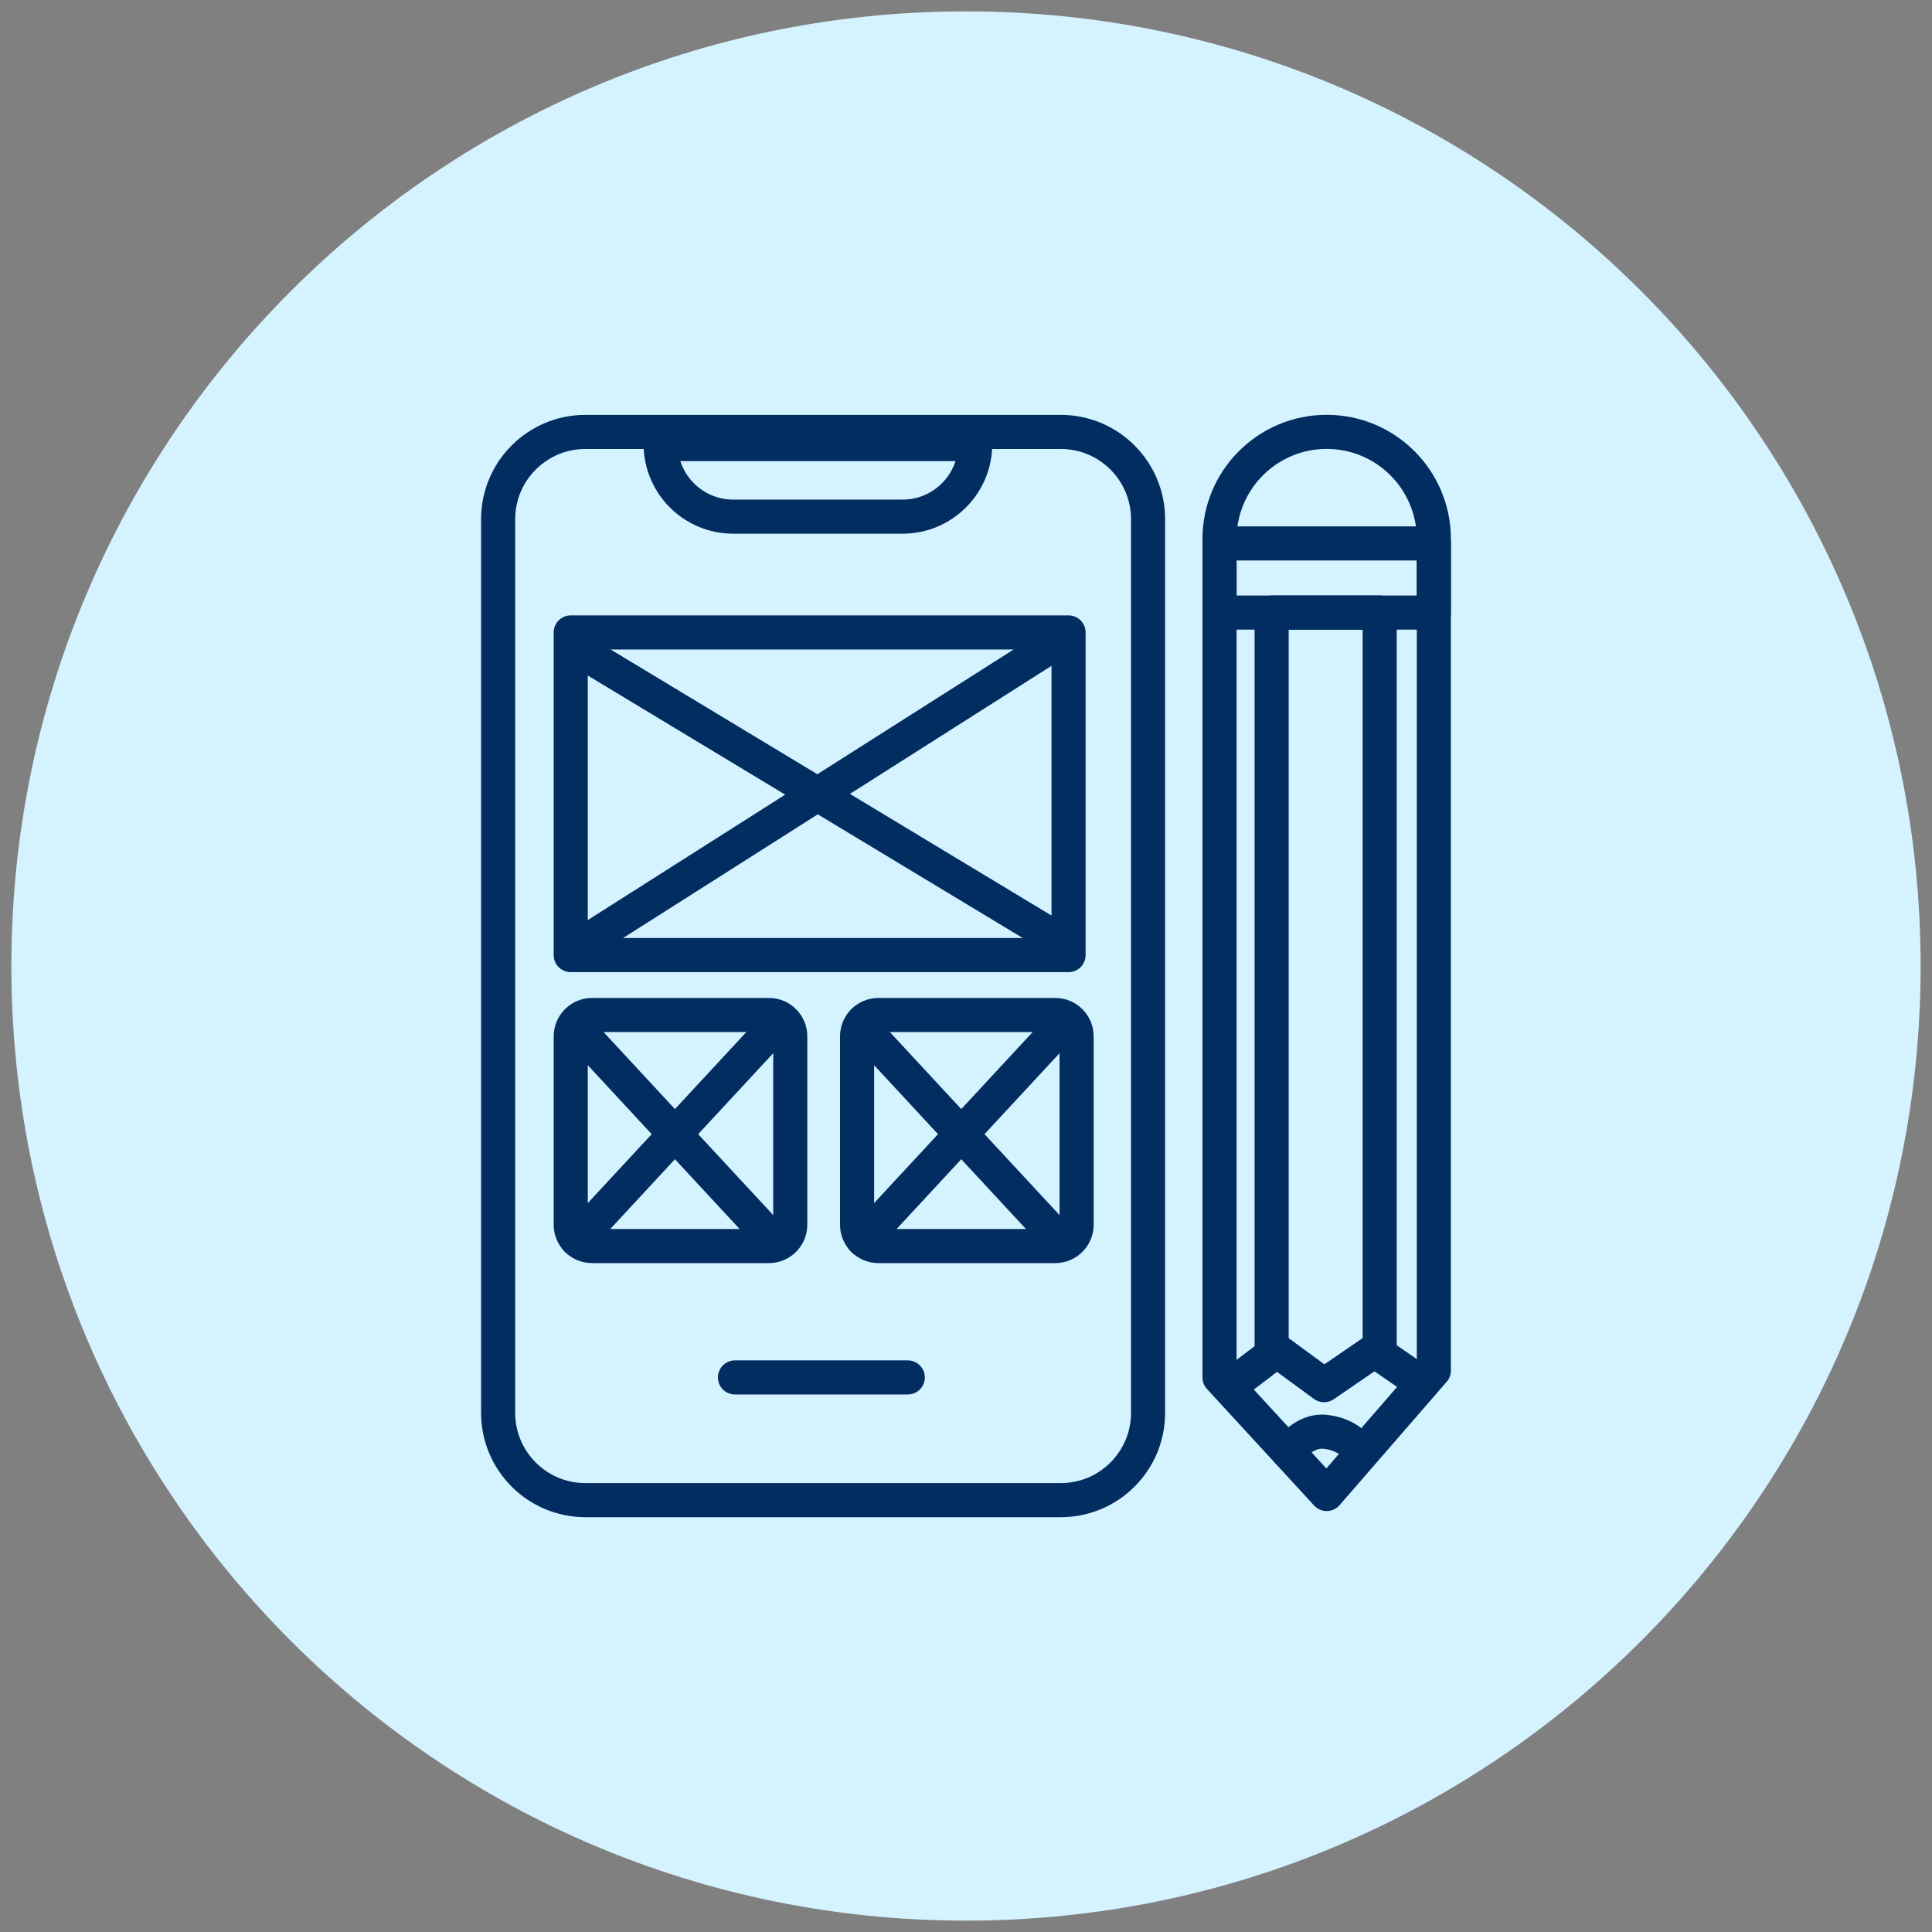 <svg width="85" height="85" viewBox="0 0 85 85" fill="none" xmlns="http://www.w3.org/2000/svg">
<rect x="0" y="0" width="85" height="85" fill="#808080" stroke="none"/>
<g clip-path="url(#clip0_68_1656)">
<path d="M42.5 84.5C65.696 84.5 84.5 65.696 84.5 42.5C84.5 19.304 65.696 0.5 42.5 0.5C19.304 0.5 0.5 19.304 0.5 42.5C0.5 65.696 19.304 84.5 42.5 84.5Z" fill="#D5F2FF"/>
<path d="M46.669 19.003H25.757C23.636 19.003 21.916 20.723 21.916 22.844V62.16C21.916 64.281 23.636 66 25.757 66H46.669C48.79 66 50.51 64.281 50.51 62.16V22.844C50.51 20.723 48.79 19.003 46.669 19.003Z" stroke="#012D61" stroke-width="1.5" stroke-linecap="round" stroke-linejoin="round"/>
<path d="M47.012 27.825H25.11V42.02H47.012V27.825Z" stroke="#012D61" stroke-width="1.5" stroke-linecap="round" stroke-linejoin="round"/>
<path d="M33.83 44.656H26.048C25.53 44.656 25.11 45.076 25.11 45.594V53.883C25.11 54.401 25.53 54.821 26.048 54.821H33.83C34.348 54.821 34.768 54.401 34.768 53.883V45.594C34.768 45.076 34.348 44.656 33.83 44.656Z" stroke="#012D61" stroke-width="1.5" stroke-linecap="round" stroke-linejoin="round"/>
<path d="M34.084 45.163L25.385 54.547" stroke="#012D61" stroke-width="1.5" stroke-linecap="round" stroke-linejoin="round"/>
<path d="M25.305 45.163L34.004 54.547" stroke="#012D61" stroke-width="1.5" stroke-linecap="round" stroke-linejoin="round"/>
<path d="M46.428 44.656H38.646C38.128 44.656 37.708 45.076 37.708 45.594V53.883C37.708 54.401 38.128 54.821 38.646 54.821H46.428C46.946 54.821 47.366 54.401 47.366 53.883V45.594C47.366 45.076 46.946 44.656 46.428 44.656Z" stroke="#012D61" stroke-width="1.5" stroke-linecap="round" stroke-linejoin="round"/>
<path d="M46.681 45.163L37.982 54.547" stroke="#012D61" stroke-width="1.5" stroke-linecap="round" stroke-linejoin="round"/>
<path d="M37.902 45.163L46.601 54.547" stroke="#012D61" stroke-width="1.5" stroke-linecap="round" stroke-linejoin="round"/>
<path d="M39.939 60.601H32.335" stroke="#012D61" stroke-width="1.5" stroke-linecap="round" stroke-linejoin="round"/>
<path d="M25.305 28.509L46.601 41.361" stroke="#012D61" stroke-width="1.5" stroke-linecap="round" stroke-linejoin="round"/>
<path d="M46.099 28.509L25.871 41.361" stroke="#012D61" stroke-width="1.5" stroke-linecap="round" stroke-linejoin="round"/>
<path d="M29.065 19.536H42.905C42.905 21.299 41.474 22.73 39.711 22.73H32.259C30.496 22.73 29.065 21.299 29.065 19.536Z" stroke="#012D61" stroke-width="1.5" stroke-linecap="round" stroke-linejoin="round"/>
<path d="M63.083 23.714V60.3L58.369 65.73L53.654 60.602V23.714C53.654 21.111 55.766 19 58.369 19C60.972 19 63.083 21.111 63.083 23.714Z" stroke="#012D61" stroke-width="1.5" stroke-linecap="round" stroke-linejoin="round"/>
<path d="M63.083 23.908H53.654V26.95H63.083V23.908Z" stroke="#012D61" stroke-width="1.5" stroke-linecap="round" stroke-linejoin="round"/>
<path d="M55.947 59.479V26.95H60.7V59.479" stroke="#012D61" stroke-width="1.5" stroke-linecap="round" stroke-linejoin="round"/>
<path d="M56.683 63.896C56.683 63.896 57.316 62.882 58.323 62.996C59.331 63.11 59.813 63.754 59.825 63.896" stroke="#012D61" stroke-width="1.5" stroke-linecap="round" stroke-linejoin="round"/>
<path d="M54.426 60.753L56.175 59.422L58.254 60.943L60.472 59.422L62.183 60.601" stroke="#012D61" stroke-width="1.5" stroke-linecap="round" stroke-linejoin="round"/>
</g>
<defs>
<clipPath id="clip0_68_1656">
<rect width="85" height="85" fill="white"/>
</clipPath>
</defs>
</svg>
